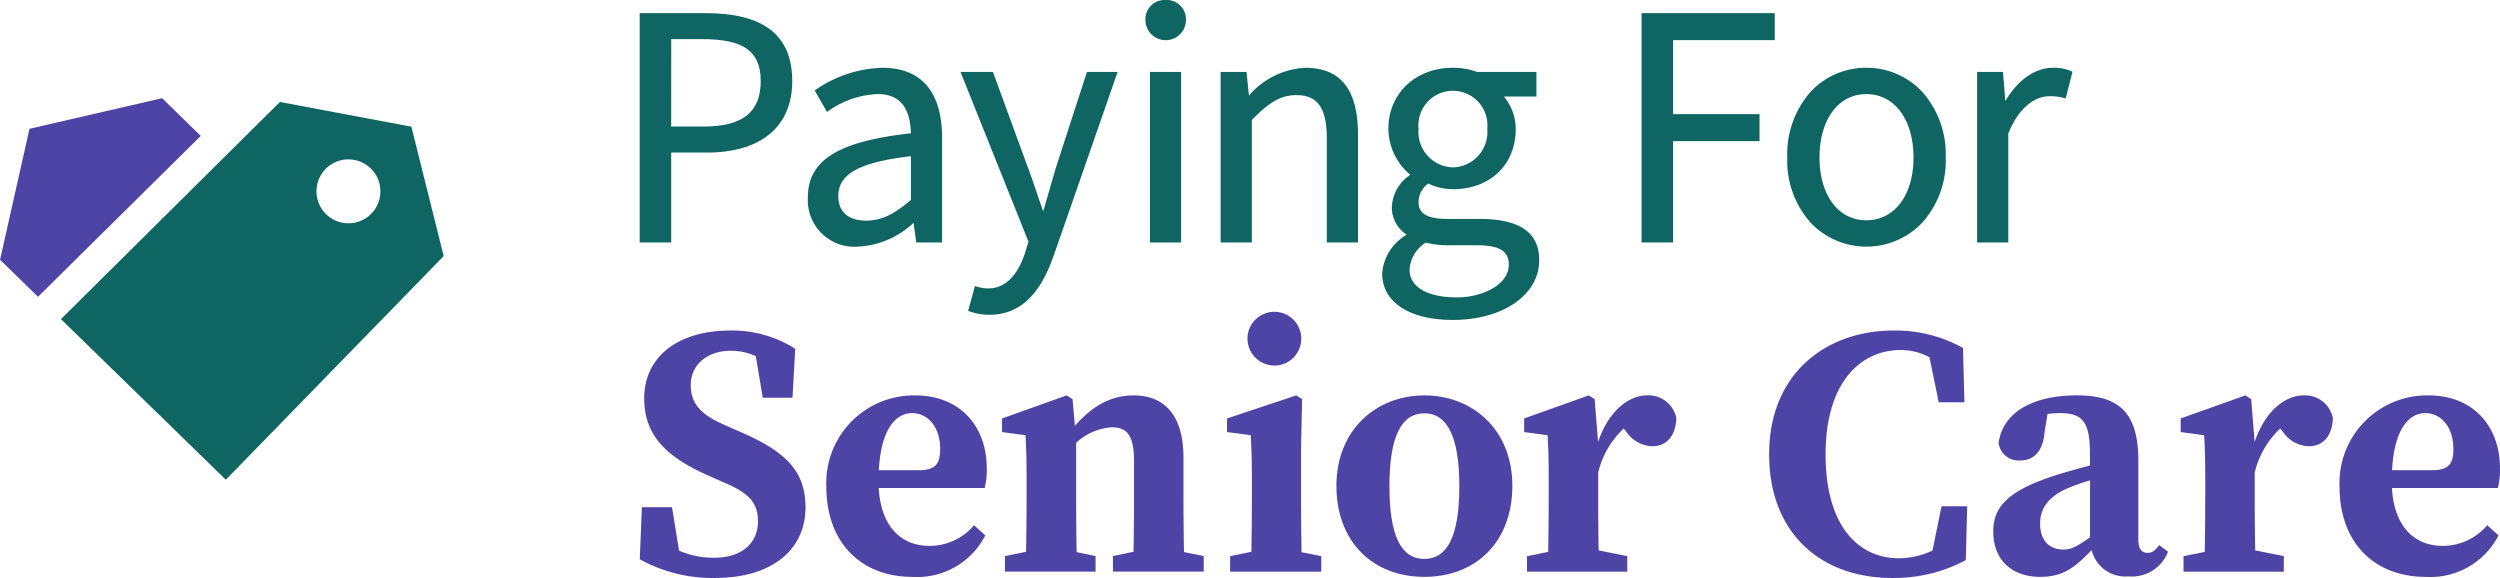 <svg height="58.027" viewBox="0 0 250.999 58.027" width="250.999" xmlns="http://www.w3.org/2000/svg"><path d="m604.421 836.827h-6.621v23.025h3.165v-9.027h3.591c5.44 0 8.562-2.615 8.562-7.172.003-4.593-2.842-6.826-8.697-6.826zm-3.452 2.609h3.1c4.179 0 5.883 1.221 5.883 4.216 0 3.113-1.826 4.563-5.744 4.563h-3.244z" fill="#0f6562" transform="translate(-533.577 -835.508)"/><path d="m638.347 847.571a12.339 12.339 0 0 0 -6.7 2.208l-.1.064 1.237 2.157.111-.072a9.142 9.142 0 0 1 4.966-1.716c2.178 0 3.273 1.286 3.346 3.932-7.345.828-10.344 2.7-10.344 6.465a4.673 4.673 0 0 0 5.054 4.916 8.7 8.7 0 0 0 5.557-2.394l.272 1.977h2.594v-10.508c-.001-4.6-2.073-7.029-5.993-7.029zm2.862 8.874v4.387c-1.707 1.48-3.012 2.085-4.494 2.085-1.043 0-2.793-.322-2.793-2.48 0-2.216 2.114-3.377 7.287-3.992z" fill="#0f6562" transform="translate(-549.754 -840.765)"/><path d="m670.522 857.779c-.263.87-.538 1.822-.81 2.767-.18.624-.359 1.245-.534 1.837-.2-.556-.392-1.131-.589-1.706-.336-.987-.684-2.007-1.026-2.905l-3.433-9.387h-3.256l6.822 17.039-.368 1.205c-.531 1.593-1.6 3.491-3.667 3.491a3.82 3.82 0 0 1 -1.21-.2l-.124-.041-.69 2.492.106.04a5.759 5.759 0 0 0 2.057.355c3.879 0 5.532-3.4 6.437-5.951l6.411-18.428h-3.078z" fill="#0f6562" transform="translate(-564.44 -841.164)"/><path d="m115.452 7.222h3.13v17.123h-3.13z" fill="#0f6562"/><path d="m699.455 834.243a1.93 1.93 0 0 0 -2.034 2 2.034 2.034 0 0 0 4.068 0 1.93 1.93 0 0 0 -2.034-2z" fill="#0f6562" transform="translate(-582.42 -834.243)"/><path d="m720.517 847.571a8.022 8.022 0 0 0 -5.657 2.793l-.237-2.377h-2.6v17.123h3.13v-12.295c1.591-1.619 2.778-2.5 4.46-2.5 2.152 0 3.07 1.3 3.07 4.355v10.44h3.13v-10.818c.002-4.523-1.731-6.721-5.296-6.721z" fill="#0f6562" transform="translate(-589.471 -840.765)"/><path d="m753.527 862.743h-3.264c-2.534 0-2.827-.959-2.827-1.682a2.3 2.3 0 0 1 .97-1.866 5.92 5.92 0 0 0 2.482.568c3.712 0 6.3-2.464 6.3-5.993a5.029 5.029 0 0 0 -1.186-3.313h3.269v-2.471h-5.968a6.941 6.941 0 0 0 -2.419-.416c-3.753 0-6.478 2.578-6.478 6.13a6.106 6.106 0 0 0 2.188 4.607v.015a4.108 4.108 0 0 0 -1.84 3.19 3.242 3.242 0 0 0 1.493 2.811v.006a4.932 4.932 0 0 0 -2.465 3.885c0 2.882 2.722 4.673 7.1 4.673 5.021 0 8.666-2.521 8.666-5.992.006-2.795-1.966-4.152-6.021-4.152zm-2.222 7.882c-2.988 0-4.771-1.044-4.771-2.793a3.423 3.423 0 0 1 1.636-2.711 8.436 8.436 0 0 0 2.164.266h2.882c2.329 0 3.278.567 3.278 1.959-.001 2.026-2.694 3.279-5.194 3.279zm-.417-13.055a3.557 3.557 0 0 1 -3.452-3.869 3.468 3.468 0 1 1 6.9 0 3.557 3.557 0 0 1 -3.448 3.87z" fill="#0f6562" transform="translate(-605.013 -840.765)"/><path d="m794.779 859.853h3.165v-10.174h8.68v-2.714h-8.68v-7.425h10.208v-2.713h-13.373z" fill="#0f6562" transform="translate(-629.967 -835.508)"/><path d="m831.362 847.571a7.561 7.561 0 0 0 -5.546 2.361 9.432 9.432 0 0 0 -2.39 6.652 9.316 9.316 0 0 0 2.391 6.591 7.733 7.733 0 0 0 11.108 0 9.285 9.285 0 0 0 2.409-6.591 9.4 9.4 0 0 0 -2.409-6.652 7.609 7.609 0 0 0 -5.563-2.361zm0 15.311c-2.813 0-4.7-2.531-4.7-6.3 0-3.809 1.889-6.369 4.7-6.369 2.834 0 4.737 2.559 4.737 6.369.001 3.769-1.899 6.3-4.737 6.3z" fill="#0f6562" transform="translate(-643.985 -840.765)"/><path d="m869.684 847.93a4.11 4.11 0 0 0 -1.858-.359c-1.808 0-3.545 1.216-4.791 3.345l-.233-2.929h-2.6v17.123h3.13v-10.933c1.372-3.387 3.356-3.754 4.146-3.754a4.823 4.823 0 0 1 1.494.2l.123.035.682-2.688z" fill="#0f6562" transform="translate(-661.701 -840.765)"/><g fill="#4e44a5"><path d="m607.986 909.441-1.6-.709c-2.243-.962-3.458-2.033-3.458-4.014 0-2.141 1.762-3.458 3.991-3.458a5.956 5.956 0 0 1 2.538.541l.7 4.17h2.987l.272-4.91a11.75 11.75 0 0 0 -6.511-1.835c-5.187 0-8.651 2.576-8.651 6.818 0 3.872 2.442 5.982 6.506 7.775l1.472.651c2.4 1.022 3.444 1.923 3.444 3.918 0 2.152-1.6 3.647-4.357 3.647a8.623 8.623 0 0 1 -3.563-.708l-.709-4.36h-3.025l-.214 5.23a15.153 15.153 0 0 0 7.541 1.873c5.794 0 9.1-2.877 9.1-7.091-.004-3.55-1.864-5.544-6.463-7.538z" transform="translate(-533.577 -866.042)"/><path d="m650.605 919.34c0-4.321-2.737-7.357-7.182-7.357a8.8 8.8 0 0 0 -8.928 9.164c0 5.677 3.548 9.056 8.64 9.056a7.673 7.673 0 0 0 7.319-4.162l-1.128-1.026a5.832 5.832 0 0 1 -4.5 2.075c-2.746 0-4.852-1.871-5.068-5.807h10.636a7.637 7.637 0 0 0 .211-1.943zm-6.827.155h-4.01c.228-4.277 1.781-5.733 3.343-5.733 1.54 0 2.813 1.339 2.813 3.605-.001 1.441-.432 2.133-2.146 2.133z" transform="translate(-551.532 -872.285)"/><path d="m687.26 922.182v-3.938c0-4.273-1.906-6.261-5-6.261-2.112 0-4.011.9-5.9 3.053l-.235-2.677-.593-.376-6.487 2.315v1.365l2.358.321c.071 1.429.107 2.267.107 4.231v1.966c0 1.525-.017 3.746-.051 5.5l-2.123.437v1.557h9.1v-1.557l-1.9-.4c-.034-1.766-.051-4.008-.051-5.545v-5.424a5.831 5.831 0 0 1 3.56-1.566c1.605 0 2.251.879 2.251 3.433v3.556c0 1.571-.017 3.768-.051 5.509l-2.066.432v1.557h9.115v-1.557l-1.979-.4c-.037-1.738-.055-3.95-.055-5.531z" transform="translate(-568.441 -872.285)"/><path d="m720.706 922.182v-4.733l.107-5.09-.593-.376-6.946 2.315v1.365l2.391.321c.071 1.429.107 2.535.107 4.5v1.7c0 1.524-.017 3.743-.051 5.5l-2.137.44v1.557h9.153v-1.557l-1.98-.4c-.033-1.769-.051-4.007-.051-5.542z" transform="translate(-590.082 -872.285)"/><path d="m720.154 900.952a2.7 2.7 0 1 0 -2.856-2.691 2.716 2.716 0 0 0 2.856 2.691z" transform="translate(-592.051 -864.253)"/><path d="m743.616 911.983c-4.855 0-8.833 3.474-8.833 9.075s3.632 9.144 8.833 9.144c5.148 0 8.832-3.485 8.832-9.144s-4.011-9.075-8.832-9.075zm0 16.42c-2.315 0-3.509-2.272-3.509-7.287 0-5 1.193-7.335 3.509-7.335 2.282 0 3.508 2.338 3.508 7.335 0 5.016-1.224 7.284-3.508 7.284z" transform="translate(-600.608 -872.285)"/><path d="m784.018 911.983c-1.839 0-3.889 1.6-4.9 4.693l-.345-4.317-.593-.376-6.487 2.315v1.365l2.359.321c.071 1.429.107 2.247.107 4.212v1.985c0 1.528-.017 3.753-.051 5.514l-2.128.428v1.557h10.067v-1.557l-2.872-.579c-.032-1.736-.048-3.878-.048-5.363v-2.449a8.9 8.9 0 0 1 2.559-4.421l.271.325a3.254 3.254 0 0 0 2.6 1.452c1.428 0 2.359-1.024 2.416-2.837a2.848 2.848 0 0 0 -2.955-2.268z" transform="translate(-618.67 -872.285)"/><path d="m836.264 921.316a8 8 0 0 1 -3.363.776c-4.082 0-7.37-3.231-7.37-10.425 0-7.213 3.489-10.483 7.562-10.483a6.1 6.1 0 0 1 2.867.726l.928 4.516h2.581l-.142-5.447a13.919 13.919 0 0 0 -6.969-1.753c-6.772 0-12.495 4.3-12.495 12.422 0 8.072 5.356 12.422 12.319 12.422a15.321 15.321 0 0 0 7.424-1.79l.143-5.408h-2.581z" transform="translate(-642.242 -866.042)"/><path d="m879.43 927.795c-.591 0-.937-.4-.937-1.335v-7.9c0-4.711-1.8-6.581-6.155-6.581-4.741 0-7.556 1.927-7.87 4.833a2.031 2.031 0 0 0 2.2 1.7c1.271 0 2.267-.859 2.415-2.892l.29-1.772a9.2 9.2 0 0 1 1.255-.087c2.3 0 3.011.915 3.011 4.165v1.09c-1.128.3-2.25.612-3.07.867-5.322 1.635-6.643 3.375-6.643 5.778 0 2.945 1.986 4.541 4.708 4.541 2.351 0 3.5-.964 5.166-2.686a3.489 3.489 0 0 0 3.7 2.637 3.887 3.887 0 0 0 3.975-2.474l-.887-.67c-.407.56-.723.786-1.158.786zm-8.463-.336c-1.316 0-2.336-.807-2.336-2.623 0-1.516.875-2.758 2.9-3.585a19.235 19.235 0 0 1 2.11-.738v5.713c-1.292.925-1.883 1.233-2.674 1.233z" transform="translate(-663.804 -872.285)"/><path d="m913.1 911.983c-1.839 0-3.889 1.6-4.9 4.693l-.345-4.317-.593-.376-6.488 2.315v1.365l2.359.321c.071 1.429.107 2.247.107 4.212v1.985c0 1.528-.017 3.753-.051 5.514l-2.128.428v1.557h10.067v-1.557l-2.872-.579c-.032-1.736-.048-3.878-.048-5.363v-2.449a8.9 8.9 0 0 1 2.559-4.421l.271.325a3.254 3.254 0 0 0 2.6 1.452c1.428 0 2.359-1.024 2.416-2.837a2.848 2.848 0 0 0 -2.954-2.268z" transform="translate(-681.835 -872.285)"/><path d="m942.34 927.089c-2.746 0-4.852-1.871-5.068-5.807h10.636a7.639 7.639 0 0 0 .212-1.943c0-4.321-2.737-7.357-7.182-7.357a8.8 8.8 0 0 0 -8.928 9.164c0 5.677 3.548 9.056 8.64 9.056a7.673 7.673 0 0 0 7.319-4.162l-1.128-1.026a5.833 5.833 0 0 1 -4.501 2.075zm-1.715-13.327c1.54 0 2.813 1.339 2.813 3.605 0 1.441-.431 2.128-2.146 2.128h-4.01c.229-4.277 1.782-5.733 3.344-5.733z" transform="translate(-697.121 -872.285)"/></g><path d="m506 854.294-21.985 21.8 16.554 16.125 21.874-22.457-3.243-12.987zm6.92 12.18a3.208 3.208 0 1 1 3.167-3.25 3.208 3.208 0 0 1 -3.165 3.251z" fill="#0f6562" transform="translate(-477.896 -844.055)"/><path d="m488.3 853.55-13.309 3.07-2.958 13.152 3.815 3.716 16.338-16.153z" fill="#4e44a5" transform="translate(-472.03 -843.691)"/></svg>